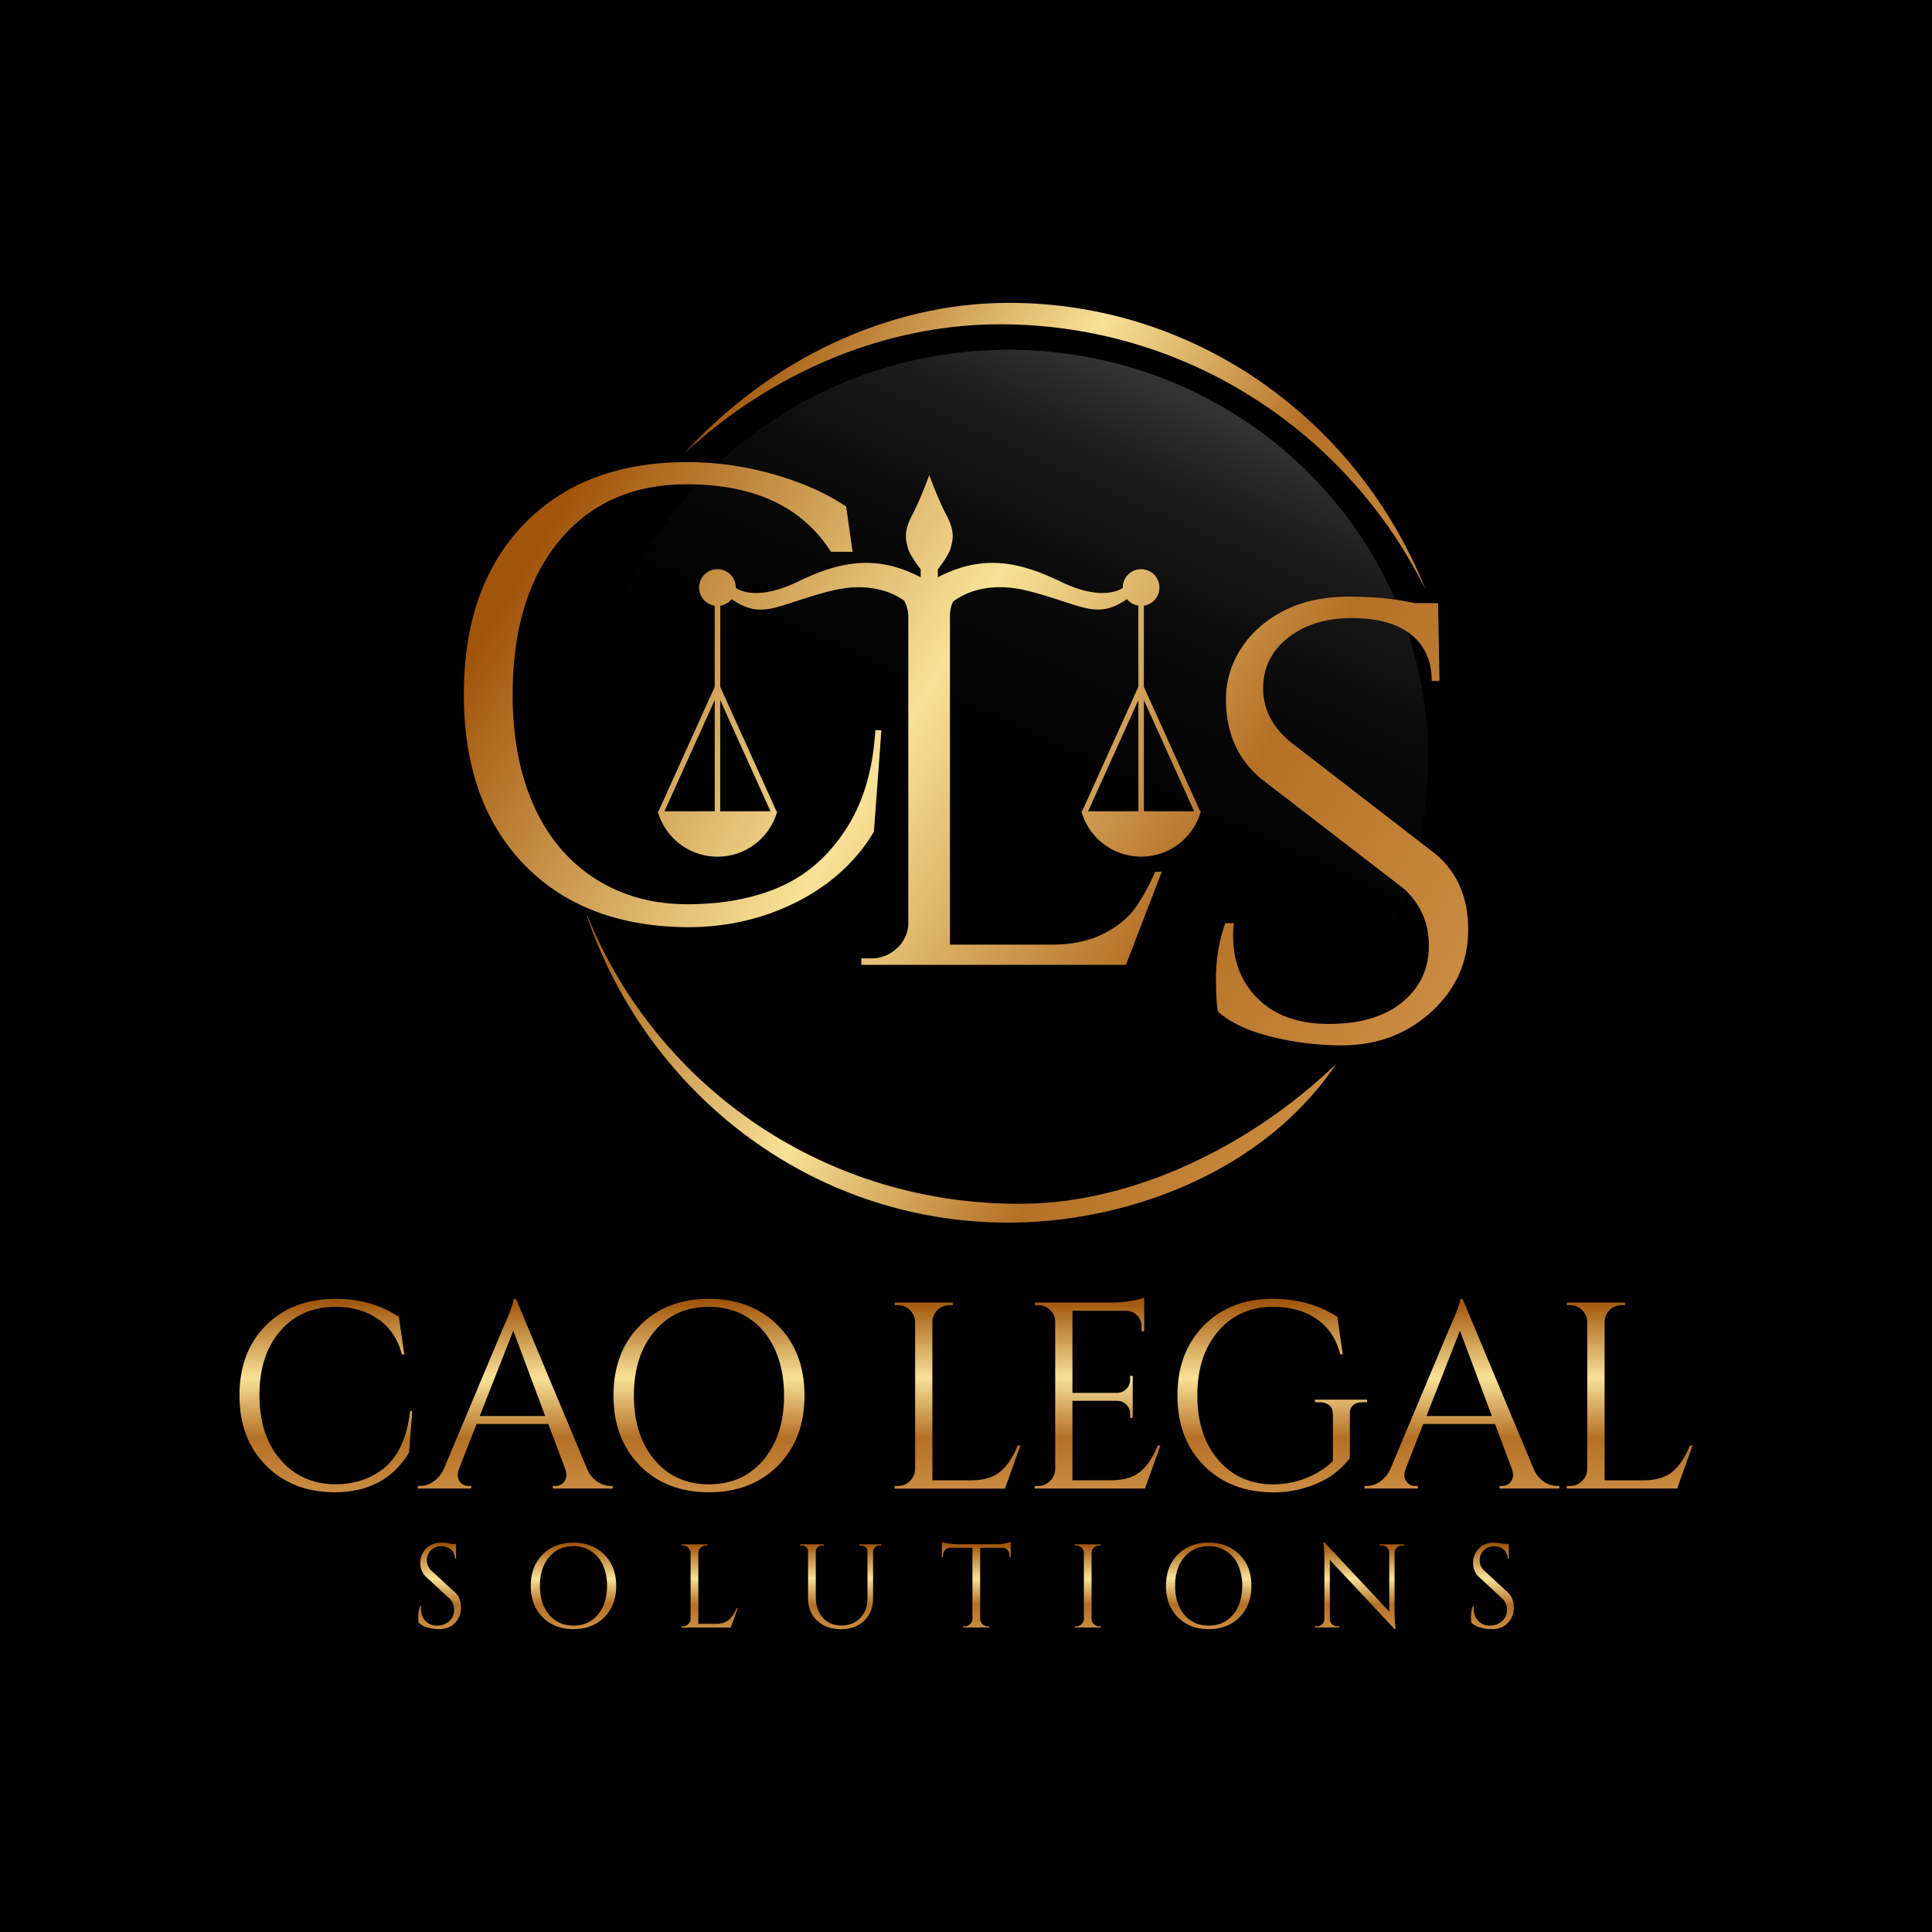 <svg id="Layer_1" data-name="Layer 1" xmlns="http://www.w3.org/2000/svg" xmlns:xlink="http://www.w3.org/1999/xlink" viewBox="0 0 1484.97 1484.97"><defs><style>.cls-1{fill:url(#linear-gradient);}.cls-2{fill:url(#linear-gradient-2);}.cls-3{fill:url(#linear-gradient-3);}.cls-4{fill:url(#linear-gradient-4);}.cls-5{fill:url(#linear-gradient-5);}.cls-6{fill:url(#linear-gradient-6);}.cls-7{fill:url(#linear-gradient-7);}.cls-8{fill:url(#linear-gradient-8);}.cls-9{fill:url(#linear-gradient-9);}.cls-10{fill:url(#linear-gradient-10);}.cls-11{fill:url(#linear-gradient-11);}.cls-12{fill:url(#linear-gradient-12);}.cls-13{fill:url(#linear-gradient-13);}.cls-14{fill:url(#linear-gradient-14);}.cls-15{fill:url(#linear-gradient-15);}.cls-16{fill:url(#linear-gradient-16);}.cls-17{fill:url(#linear-gradient-17);}.cls-18{fill:url(#linear-gradient-18);}.cls-19{fill:url(#linear-gradient-19);}.cls-20{opacity:0.2;fill:url(#linear-gradient-20);}.cls-21{fill:url(#linear-gradient-21);}.cls-22{fill:url(#linear-gradient-22);}.cls-23{fill:url(#linear-gradient-23);}</style><linearGradient id="linear-gradient" x1="254.43" y1="1000.06" x2="254.43" y2="1143.94" gradientUnits="userSpaceOnUse"><stop offset="0" stop-color="#a1550b"/><stop offset="0.41" stop-color="#f8e297"/><stop offset="0.73" stop-color="#b47026"/><stop offset="1" stop-color="#c98b41"/></linearGradient><linearGradient id="linear-gradient-2" x1="399.98" y1="1000.06" x2="399.98" y2="1143.94" xlink:href="#linear-gradient"/><linearGradient id="linear-gradient-3" x1="548.9" y1="1000.06" x2="548.9" y2="1143.94" xlink:href="#linear-gradient"/><linearGradient id="linear-gradient-4" x1="739.9" y1="1000.06" x2="739.9" y2="1143.94" xlink:href="#linear-gradient"/><linearGradient id="linear-gradient-5" x1="847.56" y1="1000.06" x2="847.56" y2="1143.94" xlink:href="#linear-gradient"/><linearGradient id="linear-gradient-6" x1="981.88" y1="1000.06" x2="981.88" y2="1143.94" xlink:href="#linear-gradient"/><linearGradient id="linear-gradient-7" x1="1127.63" y1="1000.06" x2="1127.63" y2="1143.94" xlink:href="#linear-gradient"/><linearGradient id="linear-gradient-8" x1="1256.53" y1="1000.06" x2="1256.53" y2="1143.94" xlink:href="#linear-gradient"/><linearGradient id="linear-gradient-9" x1="341.86" y1="1187.22" x2="341.86" y2="1250.72" xlink:href="#linear-gradient"/><linearGradient id="linear-gradient-10" x1="444.74" y1="1187.22" x2="444.74" y2="1250.72" xlink:href="#linear-gradient"/><linearGradient id="linear-gradient-11" x1="549.31" y1="1187.22" x2="549.31" y2="1250.72" xlink:href="#linear-gradient"/><linearGradient id="linear-gradient-12" x1="650.05" y1="1187.22" x2="650.05" y2="1250.72" xlink:href="#linear-gradient"/><linearGradient id="linear-gradient-13" x1="754.34" y1="1187.22" x2="754.34" y2="1250.72" xlink:href="#linear-gradient"/><linearGradient id="linear-gradient-14" x1="840" y1="1187.22" x2="840" y2="1250.72" xlink:href="#linear-gradient"/><linearGradient id="linear-gradient-15" x1="932.97" y1="1187.22" x2="932.97" y2="1250.72" xlink:href="#linear-gradient"/><linearGradient id="linear-gradient-16" x1="1048.86" y1="1187.22" x2="1048.86" y2="1250.72" xlink:href="#linear-gradient"/><linearGradient id="linear-gradient-17" x1="1151.01" y1="1187.22" x2="1151.01" y2="1250.72" xlink:href="#linear-gradient"/><linearGradient id="linear-gradient-18" x1="487.96" y1="627.92" x2="966.09" y2="920.46" gradientTransform="translate(-22.69 35.81) rotate(-1.07)" xlink:href="#linear-gradient"/><linearGradient id="linear-gradient-19" x1="602.7" y1="229.61" x2="1063.76" y2="511.71" xlink:href="#linear-gradient"/><linearGradient id="linear-gradient-20" x1="905.73" y1="301.97" x2="650.59" y2="868.15" gradientUnits="userSpaceOnUse"><stop offset="0" stop-color="#fff"/><stop offset="0.01" stop-color="#fff" stop-opacity="0.96"/><stop offset="0.05" stop-color="#fff" stop-opacity="0.78"/><stop offset="0.09" stop-color="#fff" stop-opacity="0.61"/><stop offset="0.14" stop-color="#fff" stop-opacity="0.47"/><stop offset="0.2" stop-color="#fff" stop-opacity="0.34"/><stop offset="0.25" stop-color="#fff" stop-opacity="0.23"/><stop offset="0.32" stop-color="#fff" stop-opacity="0.15"/><stop offset="0.4" stop-color="#fff" stop-opacity="0.08"/><stop offset="0.49" stop-color="#fff" stop-opacity="0.03"/><stop offset="0.63" stop-color="#fff" stop-opacity="0.01"/><stop offset="1" stop-color="#fff" stop-opacity="0"/></linearGradient><linearGradient id="linear-gradient-21" x1="438.95" y1="383.66" x2="1092.53" y2="783.55" xlink:href="#linear-gradient"/><linearGradient id="linear-gradient-22" x1="398.92" y1="449.09" x2="1052.5" y2="848.98" xlink:href="#linear-gradient"/><linearGradient id="linear-gradient-23" x1="492.8" y1="295.65" x2="1146.38" y2="695.54" xlink:href="#linear-gradient"/></defs><title>SVG</title><rect width="1484.97" height="1484.97"/><path class="cls-1" d="M208.36,1126.38Q188,1105.95,188,1072.55t20.33-53.83q20.32-20.41,53.83-20.42,27.38,0,48.41,13.89l4.09,28.8h-1.84q-4.49-17.57-18.18-27.07t-32.48-9.5q-26.76,0-42.8,18.59t-16,49.23q0,30.65,15.83,49.34t41.77,19.3q22.88,0,38.2-12.46,16.56-13.49,20-43.92h1.64l-2.45,32.07Q299.77,1147,261,1147,228.68,1146.82,208.36,1126.38Z" transform="translate(-3.95)"/><path class="cls-2" d="M473.21,1142.11h1.64v2h-46v-2h1.84a7.67,7.67,0,0,0,6.44-2.76,8.64,8.64,0,0,0,2.14-5.21,15.31,15.31,0,0,0-.82-4.9l-13.07-34.73H370.25l-13.68,34.93a15,15,0,0,0-.82,4.8,8.56,8.56,0,0,0,2.14,5.11q2.14,2.76,6.44,2.76h1.84v2H325.11v-2H327a17.87,17.87,0,0,0,10-3.27,23.5,23.5,0,0,0,8-9.6l46.17-109.9q7.56-16.56,7.56-21h1.84l54.74,130.94a22.12,22.12,0,0,0,7.77,9.6A18.12,18.12,0,0,0,473.21,1142.11ZM372.7,1088.38H423l-24.52-65.58Z" transform="translate(-3.95)"/><path class="cls-3" d="M495.78,1018.83q20.33-20.54,53-20.53t53.11,20.53q20.43,20.52,20.43,53.82t-20.43,53.83Q581.48,1147,548.8,1147t-53-20.53q-20.32-20.54-20.32-53.83T495.78,1018.83ZM507,1122.09q15.83,18.79,41.88,18.79t41.88-18.79q15.83-18.79,15.83-49.44,0-20.22-7.15-35.75t-20.33-24q-13.17-8.48-30.33-8.48-25.95,0-41.78,18.8t-15.83,49.43Q491.19,1103.29,507,1122.09Z" transform="translate(-3.95)"/><path class="cls-4" d="M694.24,1142.11a12.39,12.39,0,0,0,9.09-3.78,13.17,13.17,0,0,0,4-9.09V1016.07a13.17,13.17,0,0,0-4-9.09,12.39,12.39,0,0,0-9.09-3.78h-2.65v-2.05h44.74v2.05h-2.66a13,13,0,0,0-13.08,12.87v121.75h29.22q15.12,0,23.08-6.74t13.28-20h2.05l-11.85,33.09H691.59v-2Z" transform="translate(-3.95)"/><path class="cls-5" d="M801.9,1142.11a12.39,12.39,0,0,0,9.09-3.78,13.12,13.12,0,0,0,4-9.09v-114.4a13.08,13.08,0,0,0-4.28-8.27,12.58,12.58,0,0,0-8.79-3.37h-2.45l-.2-2.05H859.1a85.07,85.07,0,0,0,13.79-1.22,56.36,56.36,0,0,0,10.52-2.45v25.74h-2v-3.68a12.06,12.06,0,0,0-11.44-12.06H828.25v63.13h34.53a10.16,10.16,0,0,0,6.94-3.07,9.67,9.67,0,0,0,2.86-7.14v-2.86h2v32.27h-2v-3.06a9.65,9.65,0,0,0-2.76-7,9.87,9.87,0,0,0-6.84-3.06H828.25v61.08h29.22q15.1,0,23.08-6.74t13.28-20h2L884,1144.15H799.25v-2Z" transform="translate(-3.95)"/><path class="cls-6" d="M929.27,1126.38q-20.32-20.43-20.32-53.73t20.32-53.82q20.33-20.54,53-20.53,28.2,0,49.64,13.89L1036,1041h-1.84q-4.49-17.57-18.08-27.07t-33.81-9.5q-25.93,0-42,18.8t-16,49.43q0,30.64,16,49.34t42,18.89a68.16,68.16,0,0,0,25.23-4.7,65.36,65.36,0,0,0,20.94-13.07V1087c0-3-.92-5.28-2.76-6.84s-4.39-2.35-7.66-2.35h-3.27v-2h40v2h-3.06c-3.41,0-6,.78-7.76,2.35s-2.59,3.85-2.46,6.84v33.71a64.78,64.78,0,0,1-12.66,12.46q-7.35,5.52-19.71,9.7a83,83,0,0,1-26.87,4.19Q949.6,1146.82,929.27,1126.38Z" transform="translate(-3.95)"/><path class="cls-7" d="M1200.87,1142.11h1.63v2h-46v-2h1.84q4.29,0,6.43-2.76a8.66,8.66,0,0,0,2.15-5.21,15.59,15.59,0,0,0-.82-4.9l-13.08-34.73h-55.15l-13.69,34.93a15,15,0,0,0-.82,4.8,8.58,8.58,0,0,0,2.15,5.11,7.65,7.65,0,0,0,6.43,2.76h1.84v2h-41.06v-2h1.84a17.87,17.87,0,0,0,10-3.27,23.52,23.52,0,0,0,8-9.6l46.16-109.9q7.56-16.56,7.56-21h1.84l54.75,130.94a22,22,0,0,0,7.76,9.6A18.15,18.15,0,0,0,1200.87,1142.11Zm-100.51-53.73h50.25l-24.51-65.58Z" transform="translate(-3.95)"/><path class="cls-8" d="M1210.87,1142.11a12.39,12.39,0,0,0,9.09-3.78,13.17,13.17,0,0,0,4-9.09V1016.07a13.17,13.17,0,0,0-4-9.09,12.39,12.39,0,0,0-9.09-3.78h-2.65v-2.05H1253v2.05h-2.65a13,13,0,0,0-13.08,12.87v121.75h29.22q15.12,0,23.08-6.74t13.28-20h2L1293,1144.15h-84.77v-2Z" transform="translate(-3.95)"/><path class="cls-9" d="M325.7,1247.18a28.86,28.86,0,0,1-.27-4.93,24.67,24.67,0,0,1,1.36-7.77h.83q-.09,1-.09,2a13.17,13.17,0,0,0,3.38,9.27,11.52,11.52,0,0,0,8.95,3.7,13.29,13.29,0,0,0,9.45-3.47,11.47,11.47,0,0,0,3.7-8.72,11.1,11.1,0,0,0-3.56-8.54l-17.54-16.26a14.5,14.5,0,0,1-4.93-11,15.57,15.57,0,0,1,4.34-11.09c2.89-3.07,6.8-4.62,11.73-4.62a39,39,0,0,1,7.86.92h3.56v11.23h-.83a8.58,8.58,0,0,0-3-6.85,11.3,11.3,0,0,0-7.63-2.56,10.7,10.7,0,0,0-7.81,3.11,10.46,10.46,0,0,0-3.15,7.76,10.57,10.57,0,0,0,3.66,8l18,16.62q4.56,4.2,4.56,11.51a16.34,16.34,0,0,1-4.66,12q-4.65,4.7-12.42,4.7a32.54,32.54,0,0,1-8.53-1.23A15,15,0,0,1,325.7,1247.18Z" transform="translate(-3.95)"/><path class="cls-10" d="M421,1194.9q9.08-9.2,23.7-9.19t23.74,9.19q9.13,9.16,9.14,24.06T468.44,1243q-9.13,9.18-23.74,9.18T421,1243q-9.09-9.18-9.09-24.06T421,1194.9Zm5,46.16q7.08,8.4,18.72,8.4t18.73-8.4q7.06-8.4,7.07-22.1a37.88,37.88,0,0,0-3.19-16,24,24,0,0,0-22.65-14.52q-11.59,0-18.68,8.4T418.94,1219Q418.94,1232.65,426,1241.06Z" transform="translate(-3.95)"/><path class="cls-11" d="M528.9,1250a5.51,5.51,0,0,0,4.06-1.69,5.87,5.87,0,0,0,1.78-4.07v-50.59a5.87,5.87,0,0,0-1.78-4.07,5.54,5.54,0,0,0-4.06-1.68h-1.19V1187h20v.92h-1.18a5.55,5.55,0,0,0-5,2.83,5.65,5.65,0,0,0-.82,2.92v54.43h13.06q6.76,0,10.32-3a22.33,22.33,0,0,0,5.94-8.95h.91l-5.3,14.79h-37.9V1250Z" transform="translate(-3.95)"/><path class="cls-12" d="M681.32,1187.91h-1.46a4.87,4.87,0,0,0-3.33,1.23,4.16,4.16,0,0,0-1.51,3.06v36.16q0,10.7-6.75,17.26t-18,6.58q-11.24,0-18.22-6.53t-7-17.21v-36a4.27,4.27,0,0,0-2.38-4,5.49,5.49,0,0,0-2.46-.54h-1.46V1187h18.54v.92h-1.47a4.84,4.84,0,0,0-3.38,1.23,4.35,4.35,0,0,0-1.46,3.15v34.89q0,9.94,5.35,16.07t14.29,6.12q8.94,0,14.52-5.8t5.57-15.21v-36.07a4.35,4.35,0,0,0-1.46-3.15,4.82,4.82,0,0,0-3.38-1.23h-1.46V1187h16.89Z" transform="translate(-3.95)"/><path class="cls-13" d="M779.86,1195.12a5.55,5.55,0,0,0-5.2-5.48H757.31v54.71a5.71,5.71,0,0,0,1.78,4,5.62,5.62,0,0,0,4.06,1.64h1.19v.91h-20V1250h1.19a5.85,5.85,0,0,0,5.84-5.57v-54.8H734a5.22,5.22,0,0,0-3.7,1.69,5.37,5.37,0,0,0-1.51,3.79v1.55l-.91.1v-11.51a25.41,25.41,0,0,0,4.75,1.09,38.45,38.45,0,0,0,6.21.55h30.87a34.29,34.29,0,0,0,7.44-.68,32.82,32.82,0,0,0,3.61-1v11.51l-.92-.1Z" transform="translate(-3.95)"/><path class="cls-14" d="M831.19,1250a5.53,5.53,0,0,0,4.06-1.69,5.87,5.87,0,0,0,1.78-4.07v-50.68a5.7,5.7,0,0,0-1.78-4,5.6,5.6,0,0,0-4.06-1.64H830V1187h20v.92h-1.18a5.61,5.61,0,0,0-4.07,1.64,5.7,5.7,0,0,0-1.78,4v50.68a5.5,5.5,0,0,0,1.73,4.07,5.7,5.7,0,0,0,4.12,1.69H850v.91H830V1250Z" transform="translate(-3.95)"/><path class="cls-15" d="M909.23,1194.9q9.07-9.2,23.7-9.19t23.74,9.19q9.14,9.16,9.13,24.06T956.67,1243q-9.13,9.18-23.74,9.18t-23.7-9.18q-9.09-9.18-9.09-24.06T909.23,1194.9Zm5,46.16q7.08,8.4,18.72,8.4t18.72-8.4q7.08-8.4,7.08-22.1a37.73,37.73,0,0,0-3.2-16,24,24,0,0,0-22.64-14.52q-11.61,0-18.68,8.4T907.17,1219Q907.17,1232.65,914.25,1241.06Z" transform="translate(-3.95)"/><path class="cls-16" d="M1081.51,1187.91a5.43,5.43,0,0,0-3.92,1.59,5.54,5.54,0,0,0-1.74,3.89v47.12a76.51,76.51,0,0,0,.64,10l.18,1.64h-.82l-49.77-53.15v45.48a5.31,5.31,0,0,0,2.83,4.75,5.41,5.41,0,0,0,2.74.73h1.74v.91h-18.82V1250h1.74a5.48,5.48,0,0,0,3.93-1.6,5.33,5.33,0,0,0,1.64-4V1197a70.53,70.53,0,0,0-.64-10l-.18-1.46h.91l49.77,53.16v-45.3a5.62,5.62,0,0,0-1.73-4,5.47,5.47,0,0,0-3.93-1.59h-1.73V1187h18.81v.92Z" transform="translate(-3.95)"/><path class="cls-17" d="M1134.85,1247.18a28.53,28.53,0,0,1-.28-4.93,24.44,24.44,0,0,1,1.38-7.77h.82q-.09,1-.09,2a13.21,13.21,0,0,0,3.37,9.27,11.55,11.55,0,0,0,9,3.7,13.29,13.29,0,0,0,9.45-3.47,11.47,11.47,0,0,0,3.7-8.72,11.07,11.07,0,0,0-3.57-8.54l-17.53-16.26a14.5,14.5,0,0,1-4.93-11,15.6,15.6,0,0,1,4.33-11.09c2.9-3.07,6.81-4.62,11.74-4.62a39,39,0,0,1,7.86.92h3.55v11.23h-.82a8.59,8.59,0,0,0-3-6.85,11.25,11.25,0,0,0-7.62-2.56,10.7,10.7,0,0,0-7.81,3.11,10.46,10.46,0,0,0-3.15,7.76,10.57,10.57,0,0,0,3.66,8l18,16.62q4.56,4.2,4.56,11.51a16.34,16.34,0,0,1-4.66,12q-4.65,4.7-12.42,4.7a32.48,32.48,0,0,1-8.53-1.23A15,15,0,0,1,1134.85,1247.18Z" transform="translate(-3.95)"/><path class="cls-18" d="M793.44,925.17c-153.32,2.85-284.39-89.1-337.86-221h-.5C502.84,843.68,632.6,942.49,785.22,939.66c87.36-1.62,190.24-39.18,245.66-121.83C965.43,880.89,876.09,923.64,793.44,925.17Z" transform="translate(-3.95)"/><path class="cls-19" d="M772.5,249.26c143.39,0,267.44,83.06,327.11,203.86-51.44-129.23-175.45-220.35-320.28-220.35-93.74,0-184.68,44.63-249.37,115.72C596.26,287,683.17,249.26,772.5,249.26Z" transform="translate(-3.95)"/><path class="cls-20" d="M1101.6,583c0,173.5-144.4,314.15-322.51,314.15S456.58,756.49,456.58,583,601,268.85,779.09,268.85,1101.6,409.49,1101.6,583Z" transform="translate(-3.95)"/><path class="cls-21" d="M883.33,528.36l-.2-.45V465.52a14.09,14.09,0,1,0-16.2-13.92c0,.1,0,.21,0,.31-4,2.64-18.48,9.31-47.71-4.85-33.89-16.43-61.45-20.5-94.42-3.36v-6.14s8.36-10.57,9.8-16.18,3.82-12.12-3-25c-6.48-12.29-12.8-29.6-13.39-31.22l0-.07a.24.24,0,0,0,0,.07c-.59,1.62-6.9,18.93-13.39,31.22-6.8,12.9-4.42,19.41-3,25s9.79,16.18,9.79,16.18v6.14c-33-17.14-60.52-13.07-94.42,3.36-29.23,14.16-43.68,7.49-47.7,4.85,0-.1,0-.21,0-.31a14.1,14.1,0,1,0-16.2,13.92v62.39l-.2.45-43,95.19h-.61a47.69,47.69,0,0,0,91.9,0h-.62l-43-95.19-.21-.45V465.52a14.05,14.05,0,0,0,8.78-5c23.78,16.57,35,4,76.16-6.32,29.58-7.43,48,1.47,56.36,7.43a25.74,25.74,0,0,1,3.24,11.48V710.08a26.59,26.59,0,0,1-8.77,18.78A28.46,28.46,0,0,1,673,736.63h-7v5H869.36L896.91,670h-5q-8,18-16.28,29.06t-24.29,19q-16.05,8-39.08,8H734.11v-253a24.19,24.19,0,0,1,2.4-10.67c7.75-5.89,26.5-16,57.47-8.24,41.19,10.34,52.38,22.89,76.16,6.32a14.05,14.05,0,0,0,8.78,5v62.39l-.21.45-43,95.19h-.62a47.69,47.69,0,0,0,91.9,0h-.61Zm-330,95.19H514.69l38.61-85.42Zm42.82,0H557.51V538.13Zm282.8,0H840.31l38.61-85.42Zm4.21,0V538.13l38.61,85.42Z" transform="translate(-3.95)"/><path class="cls-22" d="M681.4,561.23h-4.69q-2.61,45.56-22.66,76.28t-50.53,44.12Q573,695,532.4,695T461,675.09Q430.28,655.17,414.14,619T398,533.91q0-75.13,35.95-118.4t97.94-43.26q77.72,0,110.73,51.88h16.64l-4.94-34.81q-24-15.93-56.79-25.05a243.15,243.15,0,0,0-65.12-9.1q-79.71,0-125.81,47.81T360.48,533.63q0,82.82,46.11,130.64T532.4,712.65q45.84,0,84.4-19.63t58.87-53.8Z" transform="translate(-3.95)"/><path class="cls-23" d="M1107.14,656.28,996.22,570.62q-21.4-17.57-21.41-41.45t19.21-39q19.23-15.09,48.88-15.1t45.57,12.63q15.91,12.65,15.92,35.69h6l-1.09-59.85h-18.13q-22-4.95-50.51-4.94T991,469.31Q969.87,480,958.06,498.14a70.93,70.93,0,0,0-11.81,39.54q0,37.88,26.36,60.4l109.82,84.56q19.77,17.57,19.77,44.2t-20.32,43.37Q1061.55,787,1025.32,787q-34.59,0-54.08-18.94t-19.49-48.59a88.58,88.58,0,0,1,.54-9.89H945.7a126.68,126.68,0,0,0-7.13,41.18q0,20.32,1.65,26.91,14.26,12.63,41.18,19.22a225.56,225.56,0,0,0,53.81,6.59q40.62,0,68.91-25.81t28.28-63.15Q1132.4,677.16,1107.14,656.28Z" transform="translate(-3.95)"/></svg>